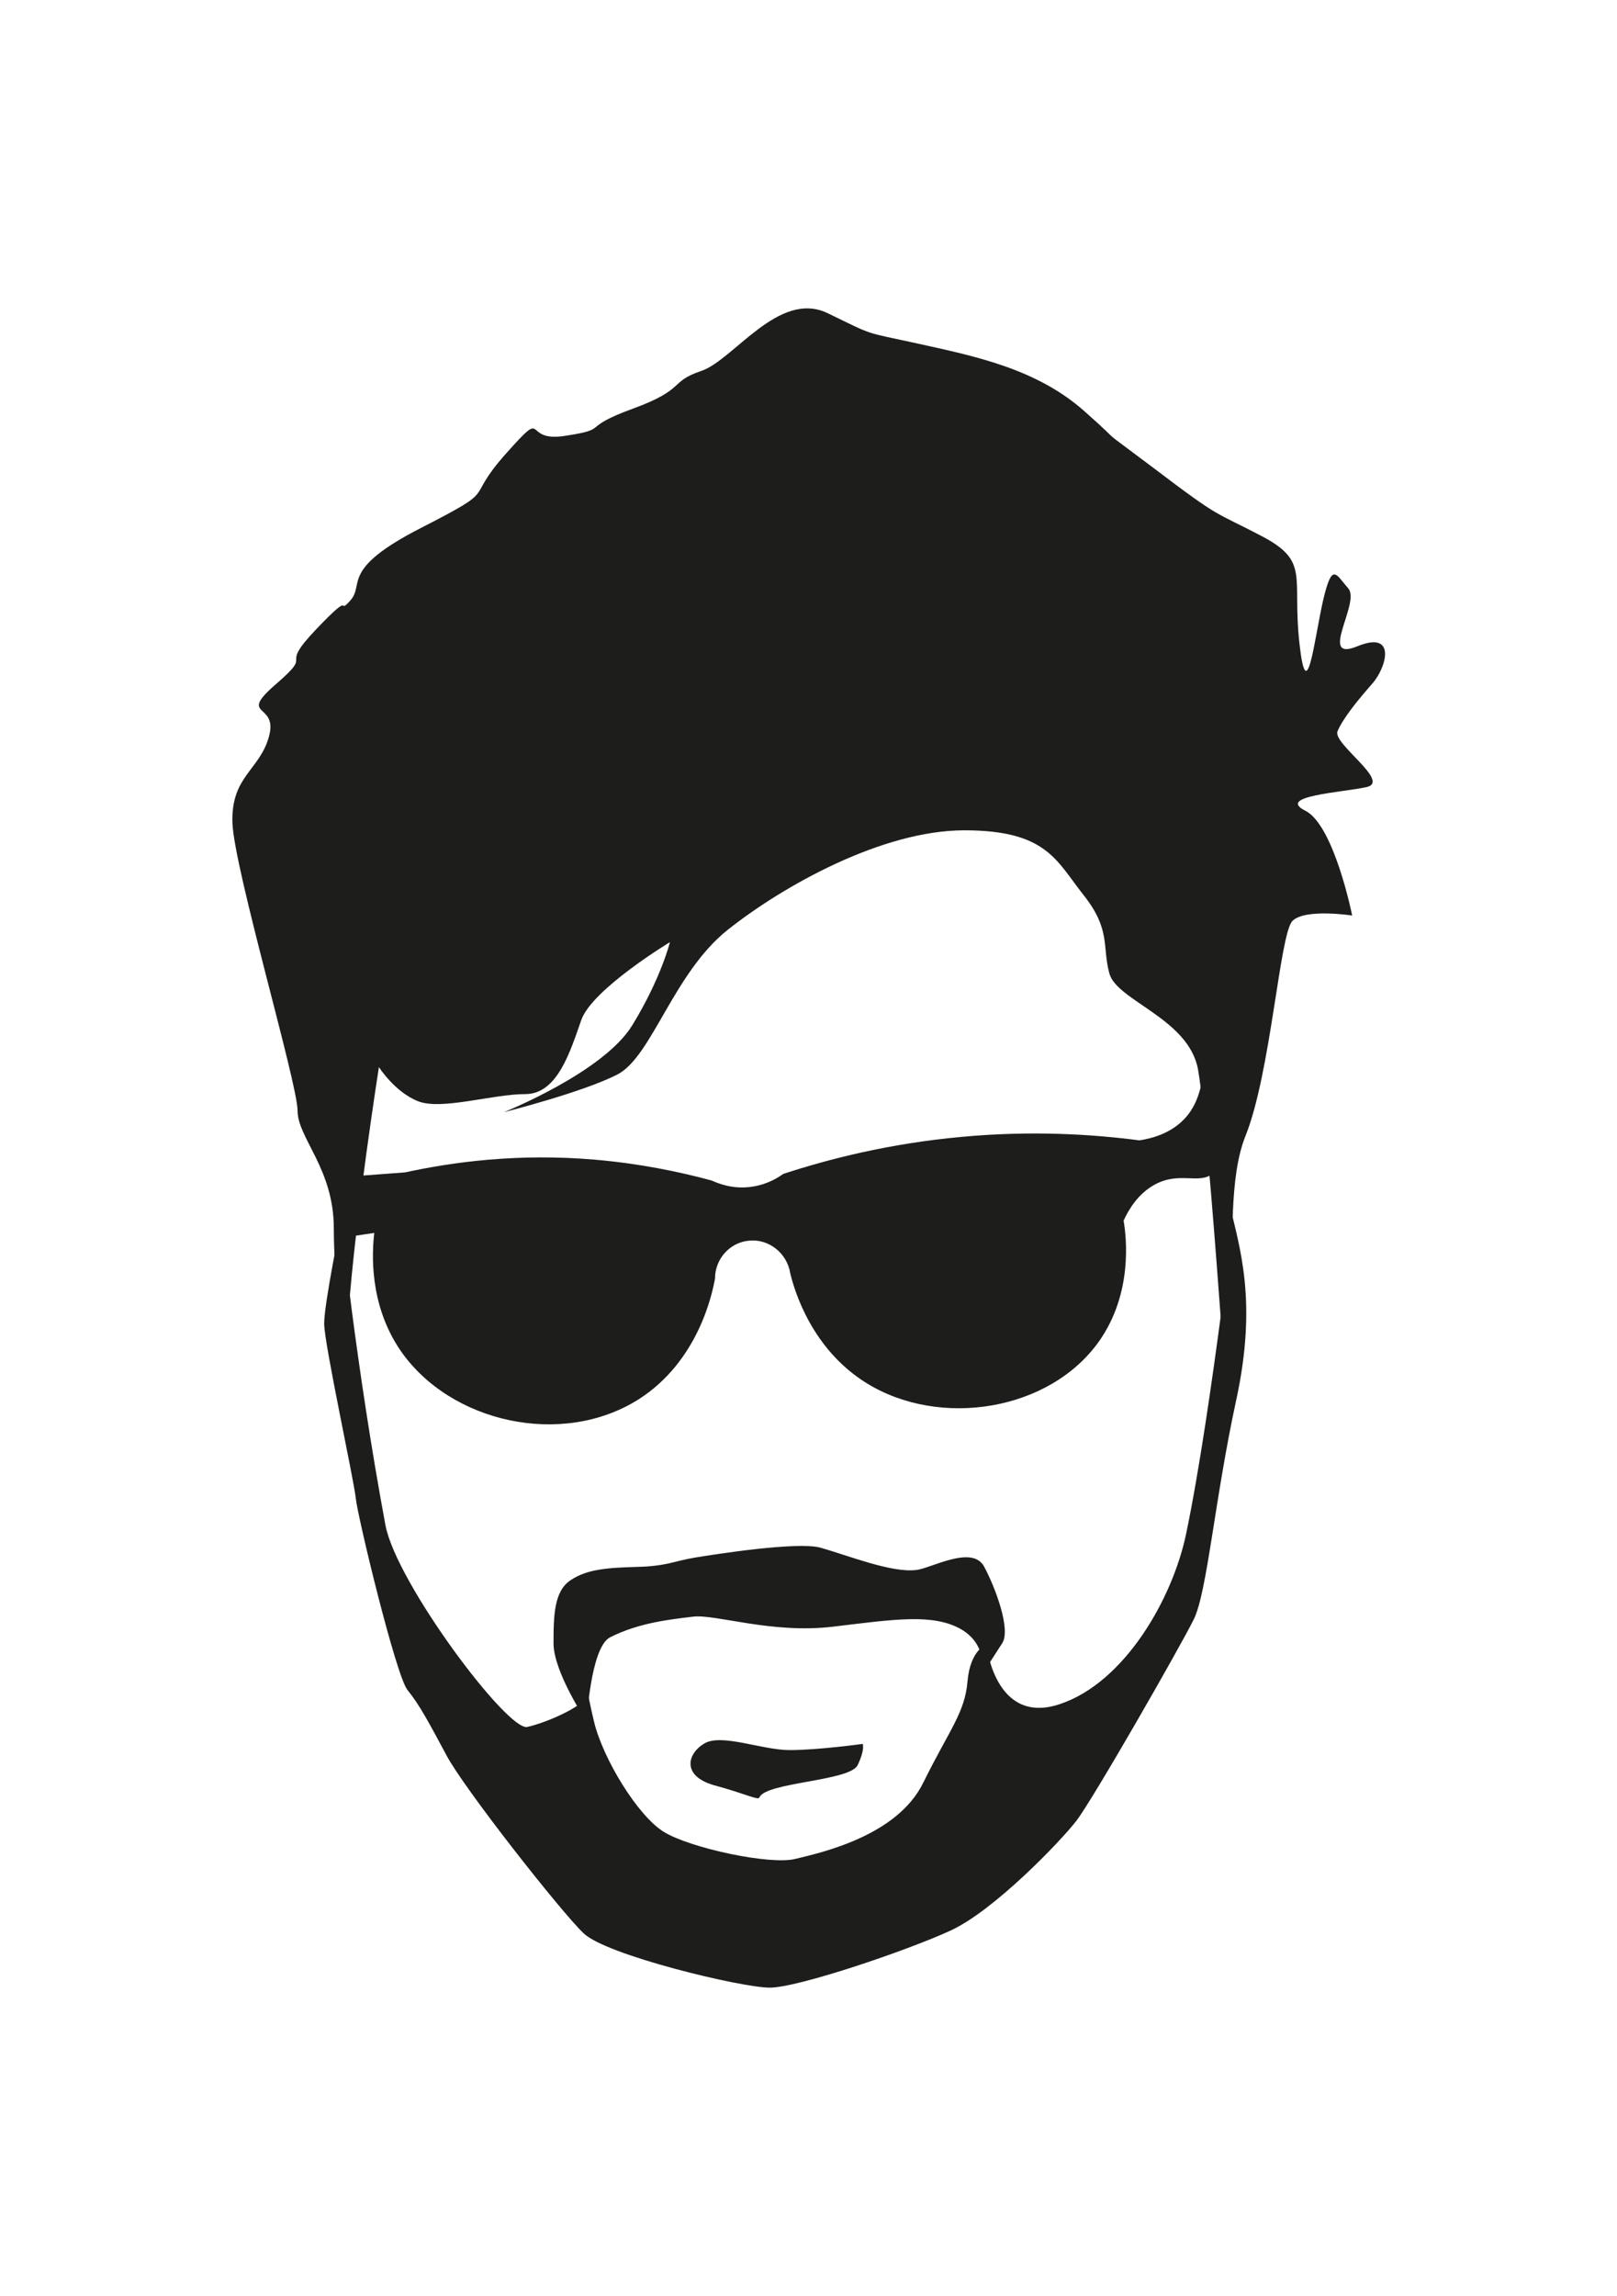 <?xml version="1.0" encoding="utf-8"?>
<!-- Generator: Adobe Illustrator 22.0.0, SVG Export Plug-In . SVG Version: 6.00 Build 0)  -->
<svg version="1.1" xmlns="http://www.w3.org/2000/svg" xmlns:xlink="http://www.w3.org/1999/xlink" x="0px" y="0px"
	 viewBox="0 0 419.5 595.3" style="enable-background:new 0 0 419.5 595.3;" xml:space="preserve">
<style type="text/css">
	.st0{fill:#1D1D1B;}
</style>
<g id="Layer_1">
</g>
<g id="Layer_2">
</g>
<g id="Layer_4">
	<g>
		<path class="st0" d="M60.3,213.4c0.5,12.2,16.9,67.5,16.9,74.6s9.4,15,9.4,30.5c0,4.7,0.4,13.4,1,23.3c1.2,0,1.2-1.3,2.8-1.2
			c1.8-25.1,7.9-63.9,7.9-63.9s4.2,6.6,10.3,8.9c6.1,2.3,19.2-1.9,27.7-1.9c8.4,0,11.7-11.3,14.5-19.2c2.8-8,23-20.2,23-20.2
			s-2.3,9.4-9.8,21.6c-7.5,12.2-33.3,22.5-33.3,22.5s20.6-5.2,29.5-9.8s14.5-26.3,28.6-37.5s39.9-25.8,61.4-25.8s23.9,8,31,16.9
			c7,8.9,4.7,13.1,6.6,20.2s20.6,11.7,23,24.9c2,11.2,5,52.4,5.9,64.5c0.9,0,1.8,0,2.8,0c0.3-20.4-0.6-36.7,3.6-47.2
			c6.6-16.4,8.9-52.5,12.2-55.8c3.3-3.3,15.5-1.4,15.5-1.4s-4.7-23.5-12.2-27.2c-7.5-3.8,9.4-4.7,15.9-6.1s-8.9-11.3-7.5-14.5
			c1.4-3.3,5.2-8,8.9-12.2c3.8-4.2,6.6-14.1-3.8-9.8c-10.3,4.2,0.9-11.3-2.3-15c-3.3-3.8-4.2-7-6.6,3.3c-2.3,10.3-4.2,28.1-6.1,10.8
			s2.8-21.1-9.8-27.7s-10.3-4.2-27.7-17.4c-17.4-13.1-6.1-4.2-18.3-15s-27.7-14.1-42.7-17.4c-15-3.3-11.3-1.9-23.9-8
			c-12.7-6.1-24.4,12.2-32.8,15c-8.4,2.8-3.8,4.7-17.8,9.8s-5.6,5.2-17.4,7c-11.7,1.9-4.2-8-15.5,4.7s-0.9,8.4-22,19.2
			c-21.1,10.8-14.5,14.5-18.3,18.8c-3.8,4.2,1.4-3.3-8.9,7.5s0,5.2-10.3,14.1s0.5,4.7-1.9,13.6S59.9,201.2,60.3,213.4z"/>
		<path class="st0" d="M318.8,311.5c2.8,12,7.5,25.8,1.9,51.6s-7.5,49.7-11,56.8s-26.3,46.9-30.5,52.3c-4.2,5.4-21.3,23.2-32.6,28.4
			c-11.3,5.2-39.6,14.8-46.9,14.8c-7.3,0-42.4-8.4-48.3-14.1c-5.9-5.6-31.2-37.8-35.6-46.2c-4.5-8.4-7-13.1-10.1-16.9
			c-3-3.8-12.9-44.8-13.4-49.7c-0.5-4.9-8.2-40.1-8.2-45.3s4.4-26.6,4.4-26.6s3.8,37.5,11.5,78.9c2.8,14.9,31.7,53.5,36.8,52.3
			c5.2-1.2,12.7-4.7,14.5-6.8s0.5-4.2,2.8,5.4c2.3,9.6,11.3,24.4,18.1,28.6s27.7,8.7,34.2,7c6.6-1.6,26.3-5.9,33.1-19.7
			c6.8-13.8,10.8-18.1,11.5-26.3s4.9-9.6,4.9-9.6s2.1,21.1,19,15.5c16.9-5.6,29.3-27.4,32.8-44.1c3.5-16.7,6.9-40.8,9-56.6
			C318.8,325.6,318.8,311.5,318.8,311.5z"/>
		<path class="st0" d="M197,466.1c1.6-4,23.5-4.2,25.5-8.4c2-4.2,1.3-5.5,1.3-5.5s-11.6,1.6-18.9,1.6c-7.3,0-17.7-4.4-22.2-1.7
			s-5.8,8.4,2.5,10.8C193.4,465.1,196.7,466.9,197,466.1z"/>
		<path class="st0" d="M152.2,446.4c0,0-8.6-12.8-8.6-20.3c0-7.5,0.2-13.6,4.5-16.4c4.2-2.8,9.5-3.2,17.2-3.4
			c7.7-0.2,9.5-1.5,14.9-2.4c5.4-0.9,26.6-4.2,32.6-2.6c7.1,2,18.5,6.6,24.9,5.8c3.8-0.4,14.5-6.6,17.6-0.9c3,5.6,7,16.4,4.7,19.9
			s-5.4,8.4-5.4,8.4s2.1-7.7-5.2-12c-7.3-4.2-17.4-2.6-33.3-0.7c-15.9,1.9-30.5-3.3-36.3-2.6c-5.6,0.7-14,1.5-21.6,5.4
			C153.2,427.3,152.2,446.4,152.2,446.4z"/>
		<path class="st0" d="M312.9,278.4c-1.5,0.1-0.7,6.5-5.6,11.7c-3.4,3.6-7.9,5-11.7,5.6c-12.2-1.6-28-2.6-46.2-0.9
			c-18.6,1.7-34.3,5.7-46.2,9.6c-1.4,1-4.1,2.7-8,3.3c-5.1,0.8-9-0.9-10.6-1.6c-8.5-2.3-18.7-4.4-30.3-5.4
			c-19.9-1.7-36.8,0.6-49.2,3.3c-4,0.3-8,0.6-12,0.9c-0.7,5.2-1.4,10.5-2.1,15.7c2-0.3,4.1-0.6,6.1-0.9c-0.6,5.1-1.4,18.5,6.8,30.5
			c12.9,18.7,41.8,25.2,61.7,12.7c15.6-9.9,19.2-27.5,19.9-31.4c0-5.1,3.9-9.4,8.9-9.8c5.1-0.5,9.8,3.3,10.6,8.4
			c1.1,4.6,5.6,19.8,19.9,28.6c19,11.7,47.5,7.2,60.3-11c8.6-12.3,7.1-26.5,6.3-31.2c1.3-2.8,3.7-7,8.2-9.4c6.4-3.4,11.3,0.1,15-2.8
			C321.8,298.7,315.6,278.3,312.9,278.4z"/>
	</g>
</g>
<g id="Layer_3">
</g>
</svg>
